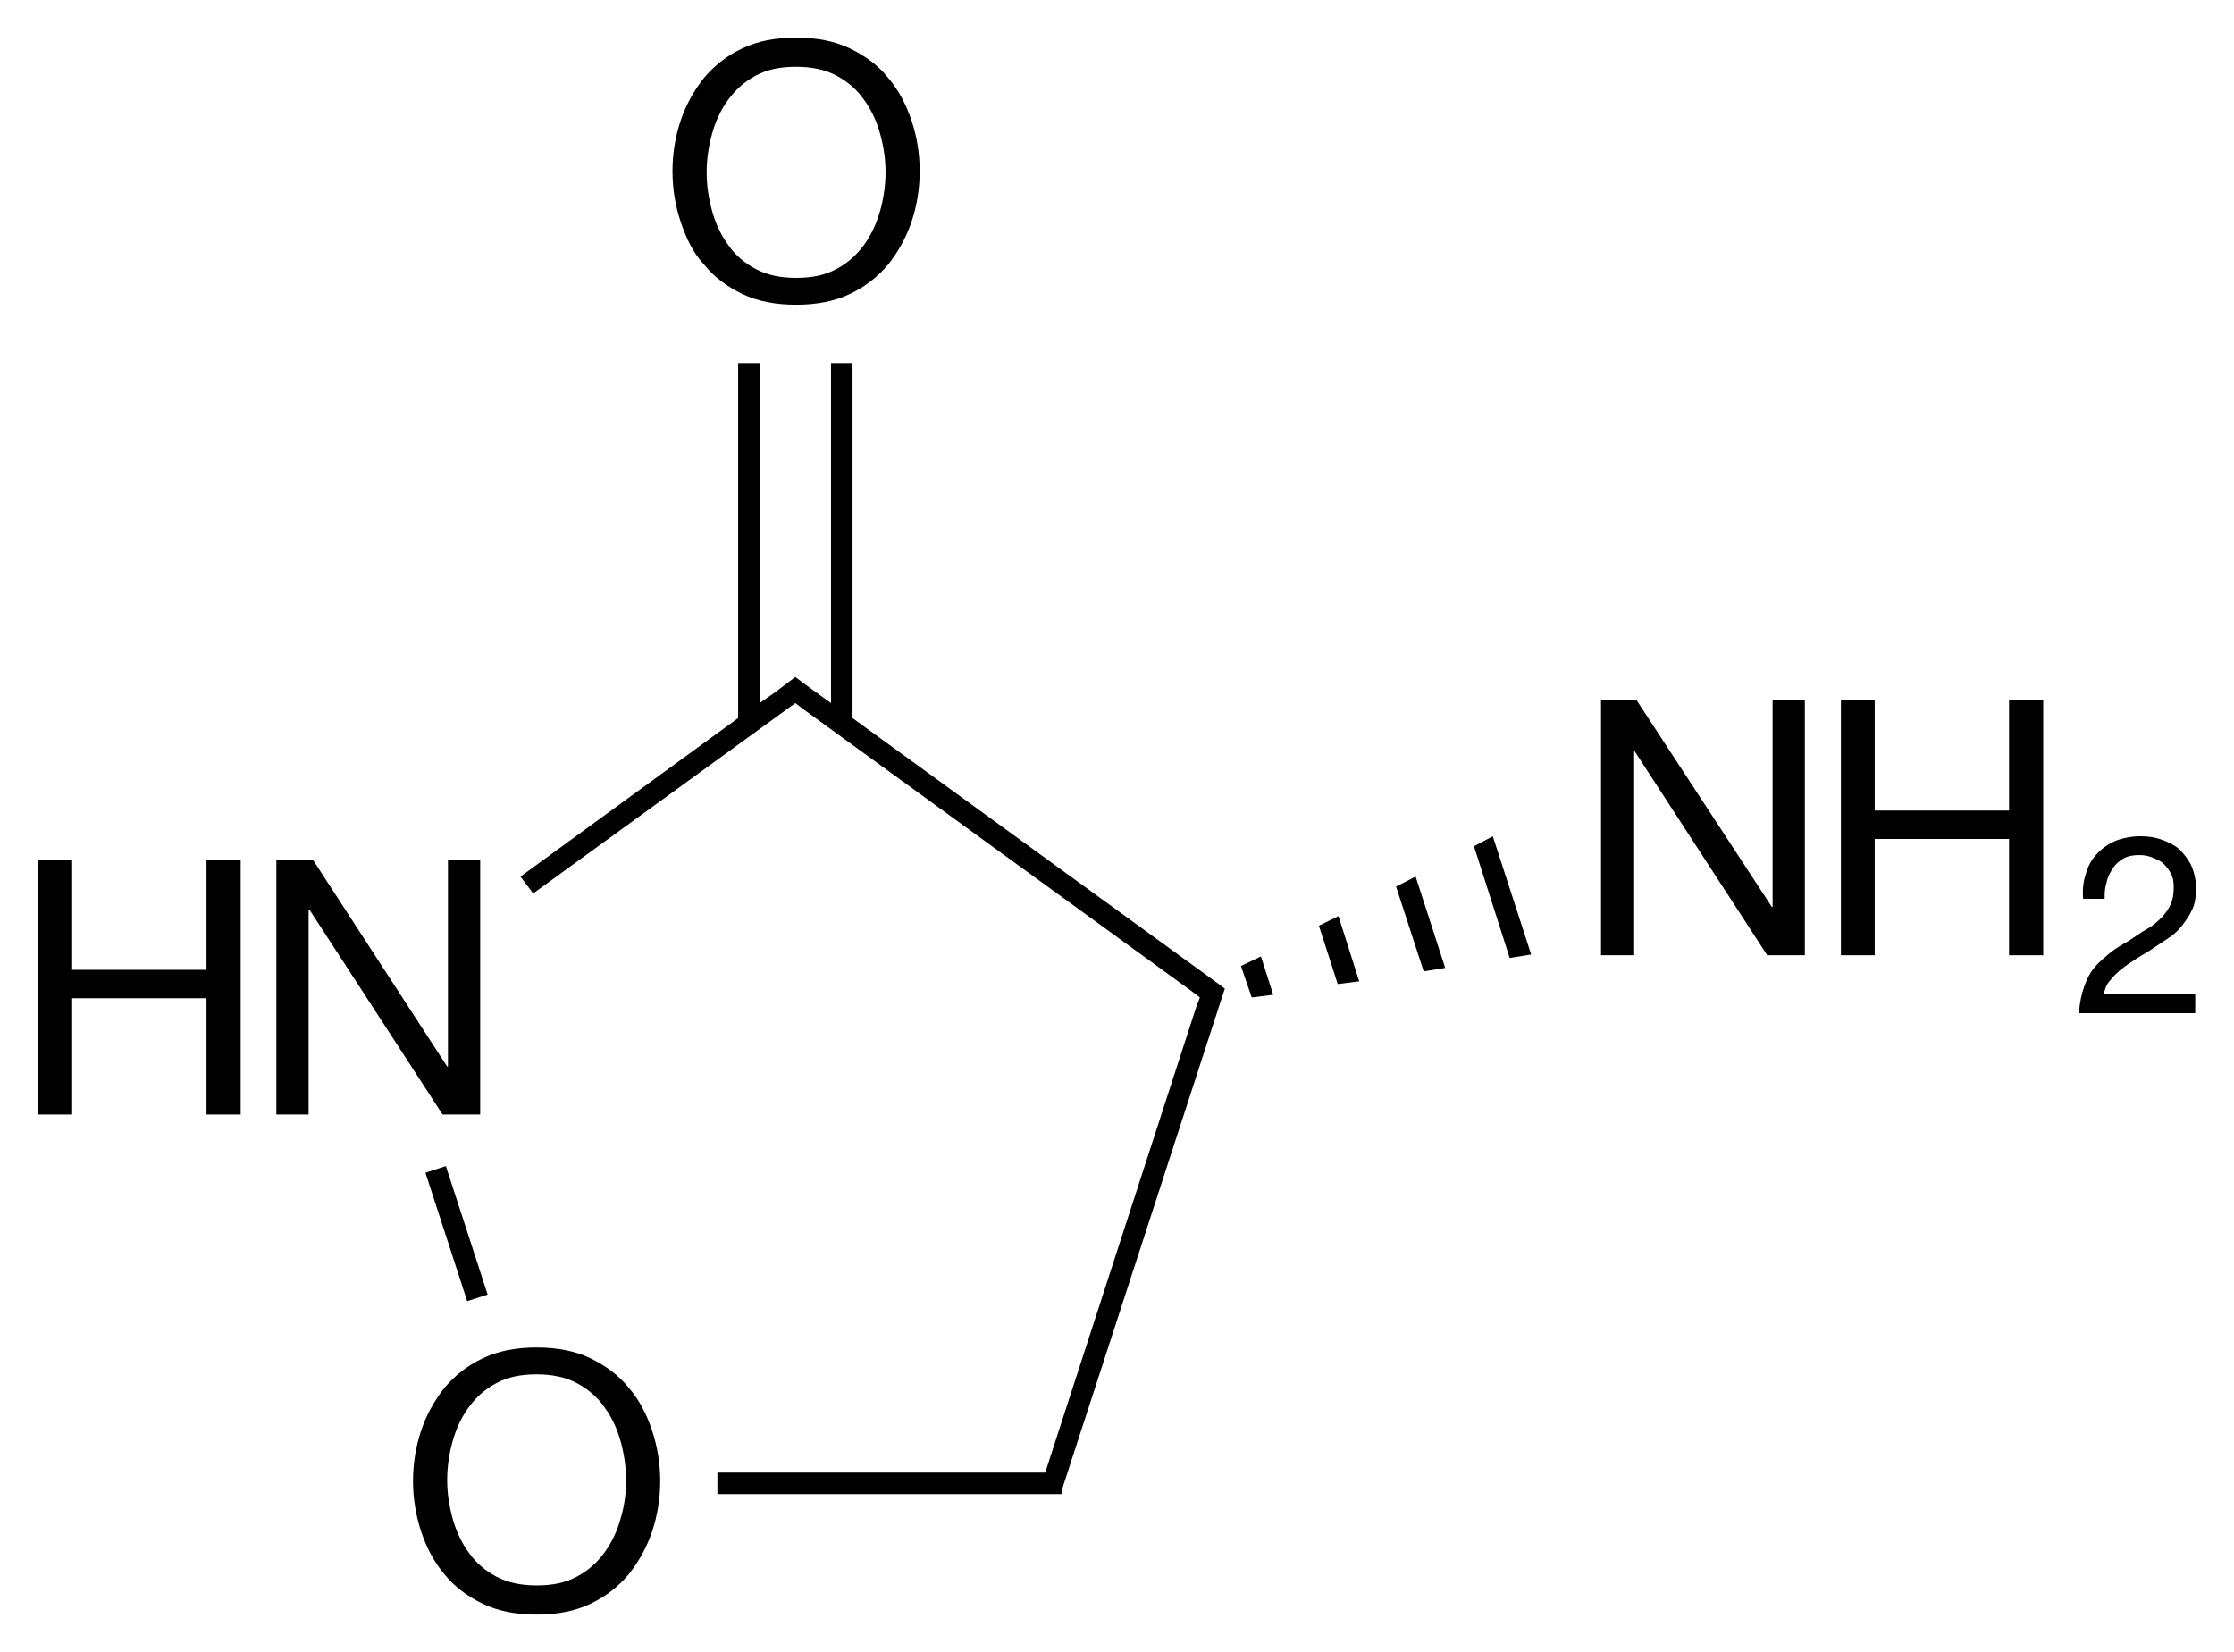 <?xml version="1.0" encoding="utf-8"?>
<!-- Generator: Adobe Illustrator 18.0.0, SVG Export Plug-In . SVG Version: 6.00 Build 0)  -->
<!DOCTYPE svg PUBLIC "-//W3C//DTD SVG 1.1//EN" "http://www.w3.org/Graphics/SVG/1.1/DTD/svg11.dtd">
<svg version="1.1" id="Слой_1" xmlns="http://www.w3.org/2000/svg" xmlns:xlink="http://www.w3.org/1999/xlink" x="0px" y="0px"
	 viewBox="6.6 205.7 582 430.4" enable-background="new 6.6 205.7 582 430.4" xml:space="preserve">
<g>
	<rect x="107.9" y="524.4" transform="matrix(0.309 0.951 -0.951 0.309 588.123 244.881)" width="35.2" height="5.6"/>
	<polygon points="228.7,392.8 228.7,300.3 223.1,300.3 223.1,388.9 219.2,386.1 219.2,386.1 215.4,383.3 213.8,382.1 212.2,383.3 
		208.5,386.1 208.5,386.1 204.5,388.9 204.5,300.3 198.9,300.3 198.9,392.8 142.2,434.1 145.5,438.5 213.8,388.9 215.9,390.5 
		215.9,390.5 317.1,464 317.1,464 319.2,465.6 318.3,467.9 318.3,467.9 278.9,589.4 276.3,589.4 193.5,589.4 193.5,595 276.3,595 
		281,595 283.1,595 283.5,593.1 325,465.4 325.7,463.3 324.1,462.1 	"/>
	<polygon points="329.9,457.4 332.7,465.6 338.3,464.9 335.1,454.9 	"/>
	<polygon points="390.6,426.2 399.9,455.3 405.5,454.4 395.5,423.6 	"/>
	<polygon points="370.3,436.7 377.5,458.8 383.1,457.9 375.4,434.1 	"/>
	<polygon points="350.2,446.9 355.1,462.1 360.7,461.4 355.3,444.4 	"/>
	<polygon points="131.7,496.1 131.7,429.7 123.3,429.7 123.3,483.6 123.1,483.6 88.1,429.7 78.6,429.7 78.6,496.1 87,496.1 
		87,442.7 87.2,442.7 121.9,496.1 	"/>
	<polygon points="60.4,458.4 25.4,458.4 25.4,429.7 16.6,429.7 16.6,496.1 25.4,496.1 25.4,465.8 60.4,465.8 60.4,496.1 69.3,496.1 
		69.3,429.7 60.4,429.7 	"/>
	<path d="M170.4,567.3c-2.6-3.3-6.1-5.8-10-7.7c-4-1.9-8.6-2.8-14-2.8c-5.4,0-10,0.9-14,2.8c-4,1.9-7.2,4.4-10,7.7
		c-2.6,3.3-4.7,7-6.1,11.2c-1.4,4.2-2.1,8.6-2.1,13.1c0,4.4,0.7,8.9,2.1,13.1c1.4,4.2,3.3,7.9,6.1,11.2c2.6,3.3,6.1,5.8,10,7.7
		c4,1.9,8.6,2.8,14,2.8c5.4,0,10-0.9,14-2.8c4-1.9,7.2-4.4,10-7.7c2.6-3.3,4.7-7,6.1-11.2c1.4-4.2,2.1-8.6,2.1-13.1
		c0-4.4-0.7-8.9-2.1-13.1C175.1,574.3,173.2,570.5,170.4,567.3z M168.3,601.3c-0.9,3.3-2.3,6.3-4.2,8.9c-1.9,2.6-4.2,4.7-7.2,6.3
		c-3,1.6-6.3,2.3-10.5,2.3c-4,0-7.5-0.7-10.5-2.3c-3-1.6-5.4-3.7-7.2-6.3c-1.9-2.6-3.3-5.6-4.2-8.9c-0.9-3.3-1.4-6.5-1.4-10
		c0-3.3,0.5-6.8,1.4-10c0.9-3.3,2.3-6.3,4.2-8.9c1.9-2.6,4.2-4.7,7.2-6.3c3-1.6,6.3-2.3,10.5-2.3c4,0,7.5,0.7,10.5,2.3
		c3,1.6,5.4,3.7,7.2,6.3c1.9,2.6,3.3,5.6,4.2,8.9c0.9,3.3,1.4,6.5,1.4,10C169.7,594.8,169.3,598,168.3,601.3z"/>
	<path d="M190,274.6c2.6,3.3,6.1,5.8,10,7.7c4,1.9,8.6,2.8,14,2.8c5.4,0,10-0.9,14-2.8c4-1.9,7.2-4.4,10-7.7c2.6-3.3,4.7-7,6.1-11.2
		c1.4-4.2,2.1-8.6,2.1-13.1s-0.7-8.9-2.1-13.1c-1.4-4.2-3.3-7.9-6.1-11.2c-2.6-3.3-6.1-5.8-10-7.7c-4-1.9-8.6-2.8-14-2.8
		c-5.4,0-10,0.9-14,2.8c-4,1.9-7.2,4.4-10,7.7c-2.6,3.3-4.7,7-6.1,11.2c-1.4,4.2-2.1,8.6-2.1,13.1s0.7,8.9,2.1,13.1
		C185.4,267.9,187.2,271.6,190,274.6z M192.1,240.6c0.9-3.3,2.3-6.3,4.2-8.9c1.9-2.6,4.2-4.7,7.2-6.3c3-1.6,6.3-2.3,10.5-2.3
		c4,0,7.5,0.7,10.5,2.3c3,1.6,5.4,3.7,7.2,6.3c1.9,2.6,3.3,5.6,4.2,8.9c0.9,3.3,1.4,6.5,1.4,10c0,3.3-0.5,6.8-1.4,10
		s-2.3,6.3-4.2,8.9s-4.2,4.7-7.2,6.3c-3,1.6-6.3,2.3-10.5,2.3c-4,0-7.5-0.7-10.5-2.3c-3-1.6-5.4-3.7-7.2-6.3
		c-1.9-2.6-3.3-5.6-4.2-8.9s-1.4-6.5-1.4-10C190.7,247.1,191.2,243.9,192.1,240.6z"/>
	<polygon points="468.4,442 468.2,442 433,388.2 423.7,388.2 423.7,454.6 432.1,454.6 432.1,401.2 432.3,401.2 467,454.6 
		476.8,454.6 476.8,388.2 468.4,388.2 	"/>
	<polygon points="530,416.9 495,416.9 495,388.2 486.2,388.2 486.2,454.6 495,454.6 495,424.3 530,424.3 530,454.6 538.9,454.6 
		538.9,388.2 530,388.2 	"/>
	<path d="M556.3,461.2c0.9-1.2,1.9-2.1,3-3s2.6-1.9,4-2.8c1.4-0.9,2.8-1.6,4.2-2.6c1.4-0.9,2.8-1.9,4.2-2.8c1.4-0.9,2.6-2.1,3.5-3.3
		c0.9-1.2,1.9-2.6,2.6-4.2c0.7-1.6,0.9-3.3,0.9-5.4s-0.5-4.2-1.2-5.8s-1.9-3-3-4.2c-1.4-1.2-2.8-1.9-4.7-2.6
		c-1.9-0.7-3.7-0.9-5.6-0.9c-2.3,0-4.7,0.5-6.5,1.2c-1.9,0.9-3.5,1.9-4.9,3.5c-1.4,1.4-2.3,3.3-2.8,5.1c-0.7,2.1-0.9,4.2-0.7,6.5
		h5.6c0-1.4,0-2.8,0.5-4.2c0.2-1.4,0.9-2.6,1.6-3.7s1.6-1.9,2.8-2.6c1.2-0.7,2.6-0.9,4.2-0.9c1.2,0,2.3,0.2,3.5,0.7
		c1.2,0.5,2.1,0.9,2.8,1.6c0.7,0.7,1.4,1.6,1.9,2.6c0.5,0.9,0.7,2.1,0.7,3.5c0,1.6-0.2,3-0.7,4.2c-0.5,1.2-1.2,2.3-2.3,3.5
		c-0.9,0.9-2.1,2.1-3.7,3s-3.3,2.1-5.1,3.3c-1.6,0.9-3.3,1.9-4.7,3c-1.4,1.2-2.8,2.3-4,3.7s-2.1,3-2.8,5.1c-0.7,1.9-1.2,4.2-1.4,7
		h30.3v-4.9h-23.8C554.9,463.5,555.4,462.1,556.3,461.2z"/>
</g>
</svg>
